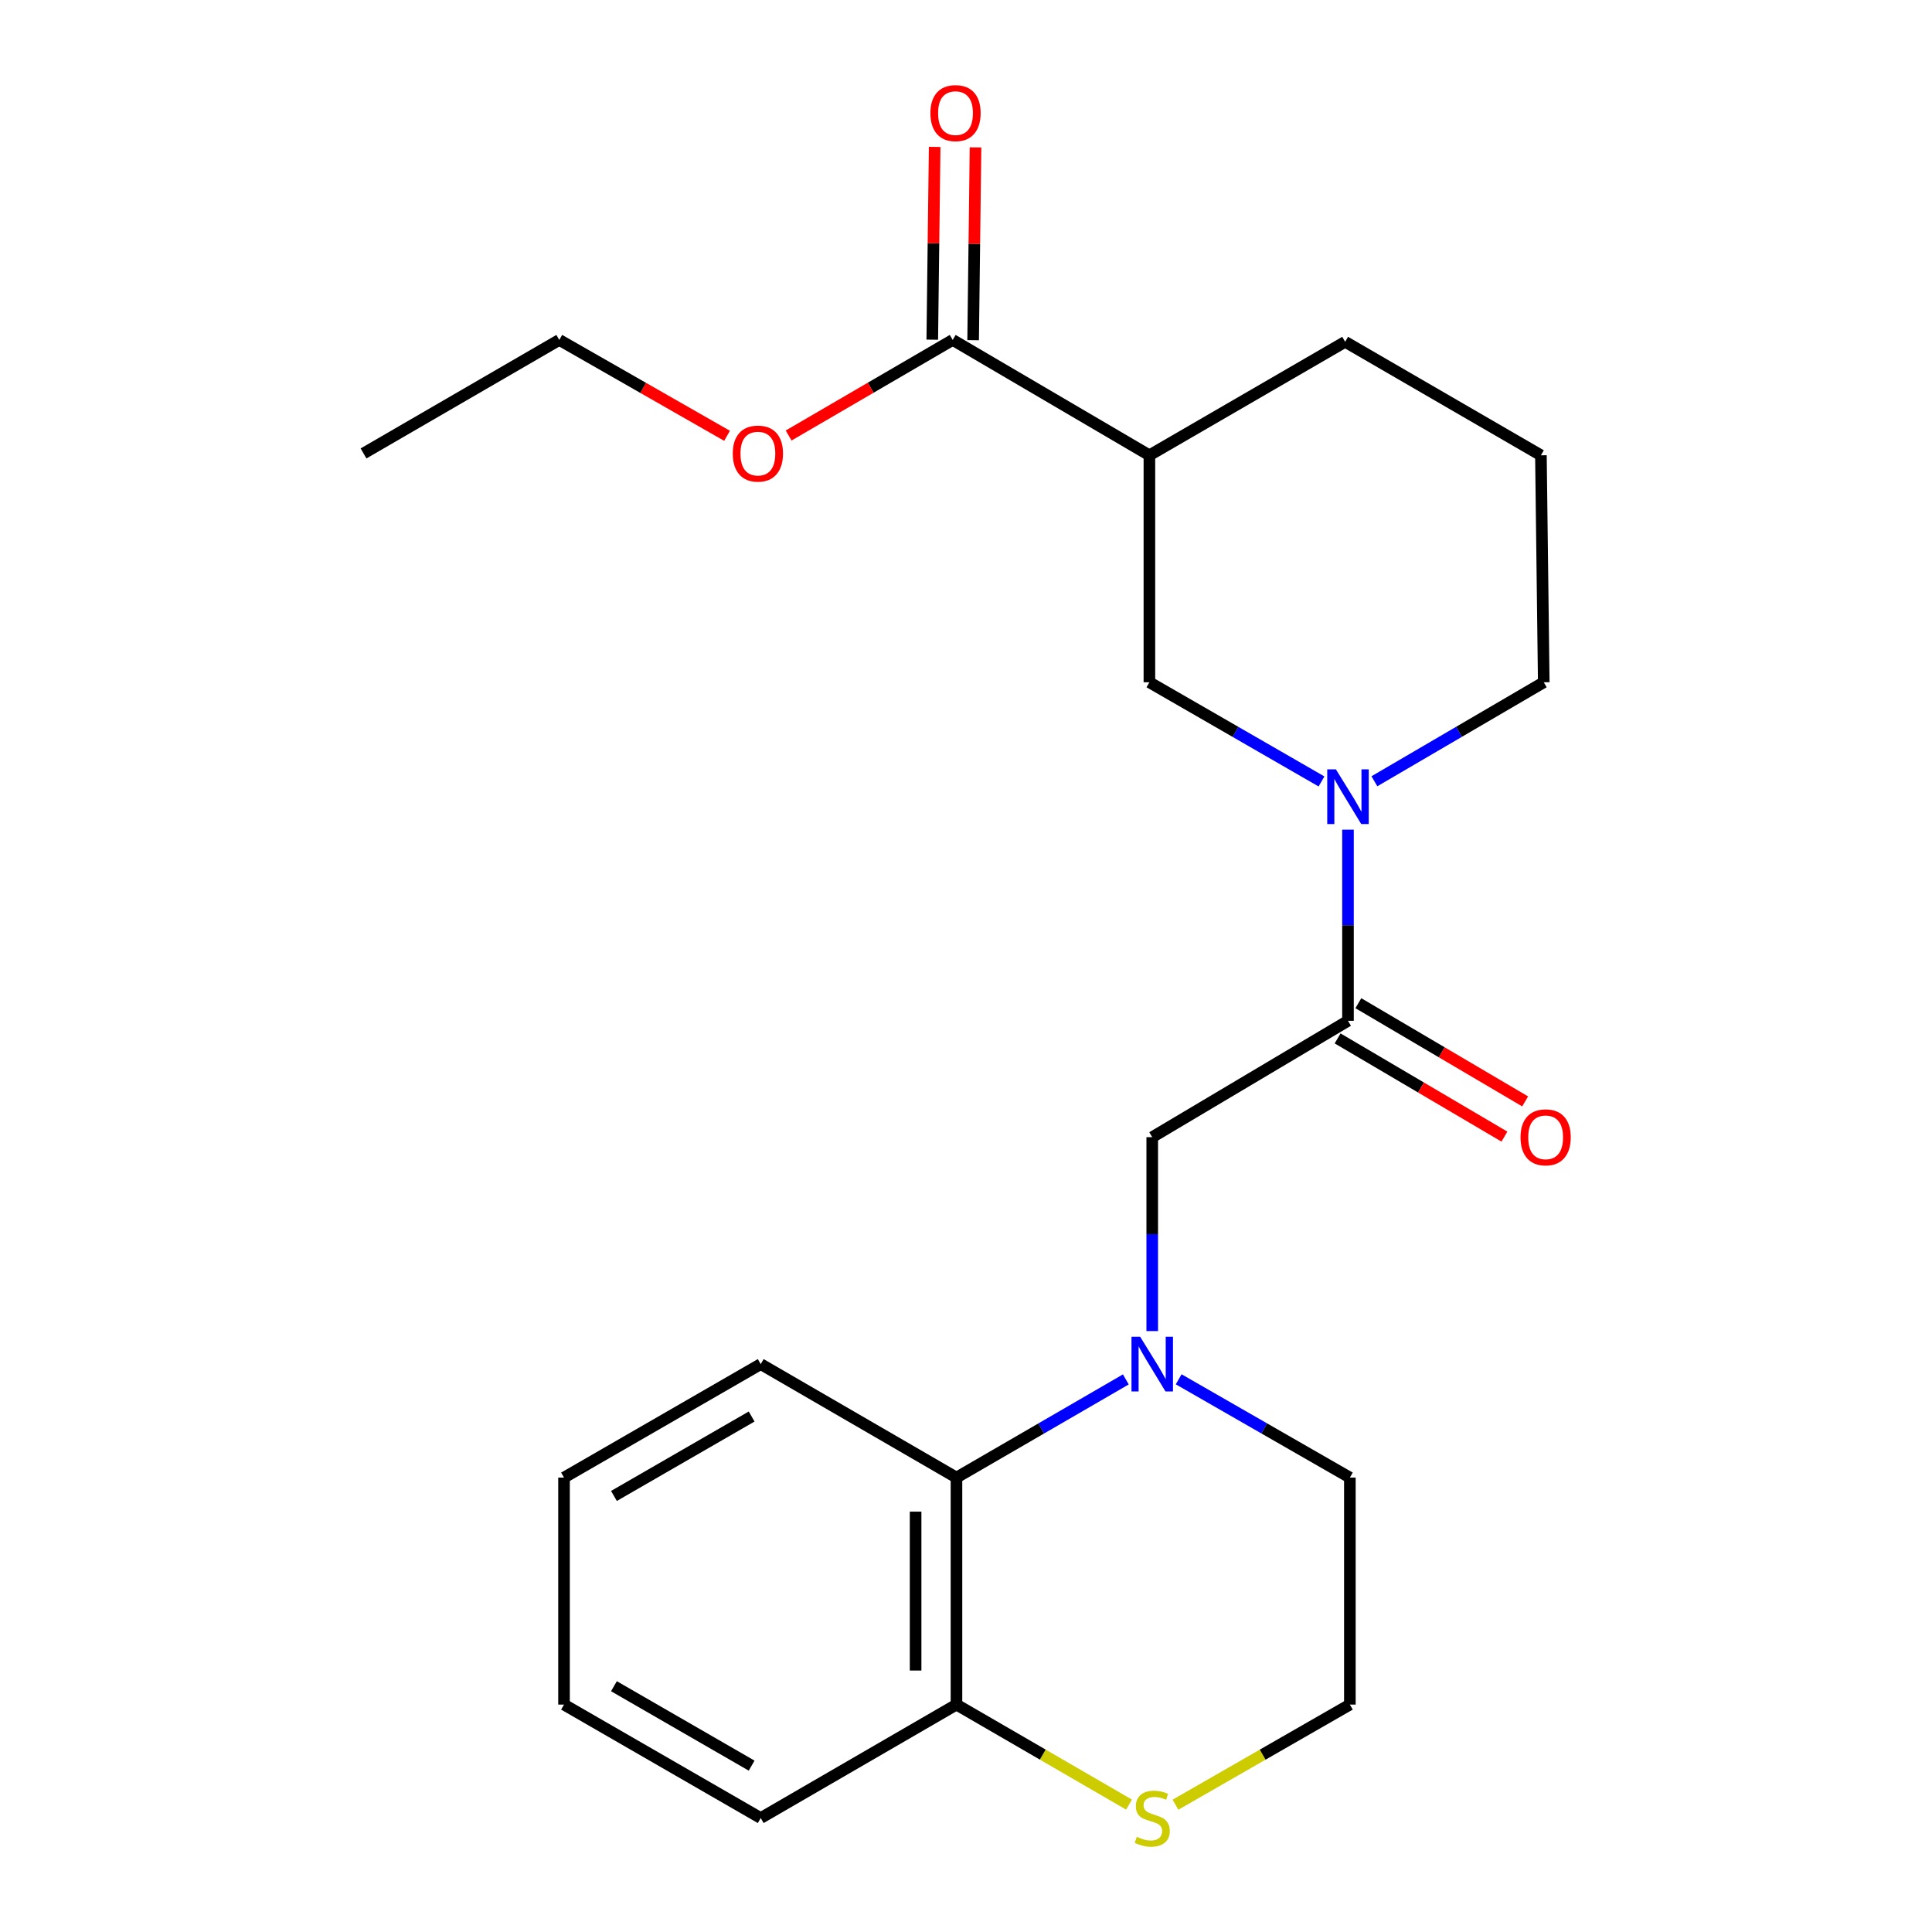 <?xml version='1.0' encoding='iso-8859-1'?>
<svg version='1.1' baseProfile='full'
              xmlns='http://www.w3.org/2000/svg'
                      xmlns:rdkit='http://www.rdkit.org/xml'
                      xmlns:xlink='http://www.w3.org/1999/xlink'
                  xml:space='preserve'
width='1000px' height='1000px' viewBox='0 0 1000 1000'>
<!-- END OF HEADER -->
<rect style='opacity:1.0;fill:#FFFFFF;stroke:none' width='1000' height='1000' x='0' y='0'> </rect>
<path class='bond-3' d='M 596.396,688.963 L 596.396,638.78' style='fill:none;fill-rule:evenodd;stroke:#0000FF;stroke-width:6px;stroke-linecap:butt;stroke-linejoin:miter;stroke-opacity:1' />
<path class='bond-3' d='M 596.396,638.78 L 596.396,588.597' style='fill:none;fill-rule:evenodd;stroke:#000000;stroke-width:6px;stroke-linecap:butt;stroke-linejoin:miter;stroke-opacity:1' />
<path class='bond-6' d='M 582.728,713.982 L 538.897,739.389' style='fill:none;fill-rule:evenodd;stroke:#0000FF;stroke-width:6px;stroke-linecap:butt;stroke-linejoin:miter;stroke-opacity:1' />
<path class='bond-6' d='M 538.897,739.389 L 495.066,764.796' style='fill:none;fill-rule:evenodd;stroke:#000000;stroke-width:6px;stroke-linecap:butt;stroke-linejoin:miter;stroke-opacity:1' />
<path class='bond-11' d='M 610.085,713.919 L 654.387,739.358' style='fill:none;fill-rule:evenodd;stroke:#0000FF;stroke-width:6px;stroke-linecap:butt;stroke-linejoin:miter;stroke-opacity:1' />
<path class='bond-11' d='M 654.387,739.358 L 698.689,764.796' style='fill:none;fill-rule:evenodd;stroke:#000000;stroke-width:6px;stroke-linecap:butt;stroke-linejoin:miter;stroke-opacity:1' />
<path class='bond-0' d='M 697.714,429.434 L 697.714,478.901' style='fill:none;fill-rule:evenodd;stroke:#0000FF;stroke-width:6px;stroke-linecap:butt;stroke-linejoin:miter;stroke-opacity:1' />
<path class='bond-0' d='M 697.714,478.901 L 697.714,528.368' style='fill:none;fill-rule:evenodd;stroke:#000000;stroke-width:6px;stroke-linecap:butt;stroke-linejoin:miter;stroke-opacity:1' />
<path class='bond-4' d='M 684.008,404.477 L 639.468,378.81' style='fill:none;fill-rule:evenodd;stroke:#0000FF;stroke-width:6px;stroke-linecap:butt;stroke-linejoin:miter;stroke-opacity:1' />
<path class='bond-4' d='M 639.468,378.81 L 594.927,353.144' style='fill:none;fill-rule:evenodd;stroke:#000000;stroke-width:6px;stroke-linecap:butt;stroke-linejoin:miter;stroke-opacity:1' />
<path class='bond-13' d='M 711.388,404.381 L 755.216,378.763' style='fill:none;fill-rule:evenodd;stroke:#0000FF;stroke-width:6px;stroke-linecap:butt;stroke-linejoin:miter;stroke-opacity:1' />
<path class='bond-13' d='M 755.216,378.763 L 799.044,353.144' style='fill:none;fill-rule:evenodd;stroke:#000000;stroke-width:6px;stroke-linecap:butt;stroke-linejoin:miter;stroke-opacity:1' />
<path class='bond-1' d='M 697.714,528.368 L 596.396,588.597' style='fill:none;fill-rule:evenodd;stroke:#000000;stroke-width:6px;stroke-linecap:butt;stroke-linejoin:miter;stroke-opacity:1' />
<path class='bond-9' d='M 692.349,537.481 L 735.518,562.895' style='fill:none;fill-rule:evenodd;stroke:#000000;stroke-width:6px;stroke-linecap:butt;stroke-linejoin:miter;stroke-opacity:1' />
<path class='bond-9' d='M 735.518,562.895 L 778.686,588.309' style='fill:none;fill-rule:evenodd;stroke:#FF0000;stroke-width:6px;stroke-linecap:butt;stroke-linejoin:miter;stroke-opacity:1' />
<path class='bond-9' d='M 703.079,519.255 L 746.247,544.669' style='fill:none;fill-rule:evenodd;stroke:#000000;stroke-width:6px;stroke-linecap:butt;stroke-linejoin:miter;stroke-opacity:1' />
<path class='bond-9' d='M 746.247,544.669 L 789.416,570.083' style='fill:none;fill-rule:evenodd;stroke:#FF0000;stroke-width:6px;stroke-linecap:butt;stroke-linejoin:miter;stroke-opacity:1' />
<path class='bond-2' d='M 594.927,235.658 L 594.927,353.144' style='fill:none;fill-rule:evenodd;stroke:#000000;stroke-width:6px;stroke-linecap:butt;stroke-linejoin:miter;stroke-opacity:1' />
<path class='bond-5' d='M 594.927,235.658 L 493.116,175.946' style='fill:none;fill-rule:evenodd;stroke:#000000;stroke-width:6px;stroke-linecap:butt;stroke-linejoin:miter;stroke-opacity:1' />
<path class='bond-25' d='M 594.927,235.658 L 696.245,176.921' style='fill:none;fill-rule:evenodd;stroke:#000000;stroke-width:6px;stroke-linecap:butt;stroke-linejoin:miter;stroke-opacity:1' />
<path class='bond-10' d='M 503.69,176.077 L 504.309,126.189' style='fill:none;fill-rule:evenodd;stroke:#000000;stroke-width:6px;stroke-linecap:butt;stroke-linejoin:miter;stroke-opacity:1' />
<path class='bond-10' d='M 504.309,126.189 L 504.927,76.301' style='fill:none;fill-rule:evenodd;stroke:#FF0000;stroke-width:6px;stroke-linecap:butt;stroke-linejoin:miter;stroke-opacity:1' />
<path class='bond-10' d='M 482.542,175.815 L 483.161,125.927' style='fill:none;fill-rule:evenodd;stroke:#000000;stroke-width:6px;stroke-linecap:butt;stroke-linejoin:miter;stroke-opacity:1' />
<path class='bond-10' d='M 483.161,125.927 L 483.779,76.038' style='fill:none;fill-rule:evenodd;stroke:#FF0000;stroke-width:6px;stroke-linecap:butt;stroke-linejoin:miter;stroke-opacity:1' />
<path class='bond-12' d='M 493.116,175.946 L 450.656,200.684' style='fill:none;fill-rule:evenodd;stroke:#000000;stroke-width:6px;stroke-linecap:butt;stroke-linejoin:miter;stroke-opacity:1' />
<path class='bond-12' d='M 450.656,200.684 L 408.197,225.421' style='fill:none;fill-rule:evenodd;stroke:#FF0000;stroke-width:6px;stroke-linecap:butt;stroke-linejoin:miter;stroke-opacity:1' />
<path class='bond-8' d='M 495.066,764.796 L 495.066,882.293' style='fill:none;fill-rule:evenodd;stroke:#000000;stroke-width:6px;stroke-linecap:butt;stroke-linejoin:miter;stroke-opacity:1' />
<path class='bond-8' d='M 473.917,782.421 L 473.917,864.669' style='fill:none;fill-rule:evenodd;stroke:#000000;stroke-width:6px;stroke-linecap:butt;stroke-linejoin:miter;stroke-opacity:1' />
<path class='bond-17' d='M 495.066,764.796 L 393.748,706.059' style='fill:none;fill-rule:evenodd;stroke:#000000;stroke-width:6px;stroke-linecap:butt;stroke-linejoin:miter;stroke-opacity:1' />
<path class='bond-7' d='M 608.425,934.113 L 653.557,908.203' style='fill:none;fill-rule:evenodd;stroke:#CCCC00;stroke-width:6px;stroke-linecap:butt;stroke-linejoin:miter;stroke-opacity:1' />
<path class='bond-7' d='M 653.557,908.203 L 698.689,882.293' style='fill:none;fill-rule:evenodd;stroke:#000000;stroke-width:6px;stroke-linecap:butt;stroke-linejoin:miter;stroke-opacity:1' />
<path class='bond-23' d='M 584.388,934.059 L 539.727,908.176' style='fill:none;fill-rule:evenodd;stroke:#CCCC00;stroke-width:6px;stroke-linecap:butt;stroke-linejoin:miter;stroke-opacity:1' />
<path class='bond-23' d='M 539.727,908.176 L 495.066,882.293' style='fill:none;fill-rule:evenodd;stroke:#000000;stroke-width:6px;stroke-linecap:butt;stroke-linejoin:miter;stroke-opacity:1' />
<path class='bond-18' d='M 495.066,882.293 L 393.748,941.019' style='fill:none;fill-rule:evenodd;stroke:#000000;stroke-width:6px;stroke-linecap:butt;stroke-linejoin:miter;stroke-opacity:1' />
<path class='bond-14' d='M 698.689,764.796 L 698.689,882.293' style='fill:none;fill-rule:evenodd;stroke:#000000;stroke-width:6px;stroke-linecap:butt;stroke-linejoin:miter;stroke-opacity:1' />
<path class='bond-19' d='M 376.32,225.574 L 332.9,200.76' style='fill:none;fill-rule:evenodd;stroke:#FF0000;stroke-width:6px;stroke-linecap:butt;stroke-linejoin:miter;stroke-opacity:1' />
<path class='bond-19' d='M 332.9,200.76 L 289.481,175.946' style='fill:none;fill-rule:evenodd;stroke:#000000;stroke-width:6px;stroke-linecap:butt;stroke-linejoin:miter;stroke-opacity:1' />
<path class='bond-16' d='M 799.044,353.144 L 797.575,235.658' style='fill:none;fill-rule:evenodd;stroke:#000000;stroke-width:6px;stroke-linecap:butt;stroke-linejoin:miter;stroke-opacity:1' />
<path class='bond-15' d='M 696.245,176.921 L 797.575,235.658' style='fill:none;fill-rule:evenodd;stroke:#000000;stroke-width:6px;stroke-linecap:butt;stroke-linejoin:miter;stroke-opacity:1' />
<path class='bond-21' d='M 393.748,706.059 L 291.937,764.796' style='fill:none;fill-rule:evenodd;stroke:#000000;stroke-width:6px;stroke-linecap:butt;stroke-linejoin:miter;stroke-opacity:1' />
<path class='bond-21' d='M 389.045,733.189 L 317.777,774.305' style='fill:none;fill-rule:evenodd;stroke:#000000;stroke-width:6px;stroke-linecap:butt;stroke-linejoin:miter;stroke-opacity:1' />
<path class='bond-24' d='M 393.748,941.019 L 291.937,882.293' style='fill:none;fill-rule:evenodd;stroke:#000000;stroke-width:6px;stroke-linecap:butt;stroke-linejoin:miter;stroke-opacity:1' />
<path class='bond-24' d='M 389.044,913.889 L 317.776,872.782' style='fill:none;fill-rule:evenodd;stroke:#000000;stroke-width:6px;stroke-linecap:butt;stroke-linejoin:miter;stroke-opacity:1' />
<path class='bond-20' d='M 289.481,175.946 L 188.163,234.695' style='fill:none;fill-rule:evenodd;stroke:#000000;stroke-width:6px;stroke-linecap:butt;stroke-linejoin:miter;stroke-opacity:1' />
<path class='bond-22' d='M 291.937,764.796 L 291.937,882.293' style='fill:none;fill-rule:evenodd;stroke:#000000;stroke-width:6px;stroke-linecap:butt;stroke-linejoin:miter;stroke-opacity:1' />
<path  class='atom-0' d='M 590.136 691.899
L 599.416 706.899
Q 600.336 708.379, 601.816 711.059
Q 603.296 713.739, 603.376 713.899
L 603.376 691.899
L 607.136 691.899
L 607.136 720.219
L 603.256 720.219
L 593.296 703.819
Q 592.136 701.899, 590.896 699.699
Q 589.696 697.499, 589.336 696.819
L 589.336 720.219
L 585.656 720.219
L 585.656 691.899
L 590.136 691.899
' fill='#0000FF'/>
<path  class='atom-1' d='M 691.454 398.214
L 700.734 413.214
Q 701.654 414.694, 703.134 417.374
Q 704.614 420.054, 704.694 420.214
L 704.694 398.214
L 708.454 398.214
L 708.454 426.534
L 704.574 426.534
L 694.614 410.134
Q 693.454 408.214, 692.214 406.014
Q 691.014 403.814, 690.654 403.134
L 690.654 426.534
L 686.974 426.534
L 686.974 398.214
L 691.454 398.214
' fill='#0000FF'/>
<path  class='atom-8' d='M 588.396 950.739
Q 588.716 950.859, 590.036 951.419
Q 591.356 951.979, 592.796 952.339
Q 594.276 952.659, 595.716 952.659
Q 598.396 952.659, 599.956 951.379
Q 601.516 950.059, 601.516 947.779
Q 601.516 946.219, 600.716 945.259
Q 599.956 944.299, 598.756 943.779
Q 597.556 943.259, 595.556 942.659
Q 593.036 941.899, 591.516 941.179
Q 590.036 940.459, 588.956 938.939
Q 587.916 937.419, 587.916 934.859
Q 587.916 931.299, 590.316 929.099
Q 592.756 926.899, 597.556 926.899
Q 600.836 926.899, 604.556 928.459
L 603.636 931.539
Q 600.236 930.139, 597.676 930.139
Q 594.916 930.139, 593.396 931.299
Q 591.876 932.419, 591.916 934.379
Q 591.916 935.899, 592.676 936.819
Q 593.476 937.739, 594.596 938.259
Q 595.756 938.779, 597.676 939.379
Q 600.236 940.179, 601.756 940.979
Q 603.276 941.779, 604.356 943.419
Q 605.476 945.019, 605.476 947.779
Q 605.476 951.699, 602.836 953.819
Q 600.236 955.899, 595.876 955.899
Q 593.356 955.899, 591.436 955.339
Q 589.556 954.819, 587.316 953.899
L 588.396 950.739
' fill='#CCCC00'/>
<path  class='atom-10' d='M 787.019 588.677
Q 787.019 581.877, 790.379 578.077
Q 793.739 574.277, 800.019 574.277
Q 806.299 574.277, 809.659 578.077
Q 813.019 581.877, 813.019 588.677
Q 813.019 595.557, 809.619 599.477
Q 806.219 603.357, 800.019 603.357
Q 793.779 603.357, 790.379 599.477
Q 787.019 595.597, 787.019 588.677
M 800.019 600.157
Q 804.339 600.157, 806.659 597.277
Q 809.019 594.357, 809.019 588.677
Q 809.019 583.117, 806.659 580.317
Q 804.339 577.477, 800.019 577.477
Q 795.699 577.477, 793.339 580.277
Q 791.019 583.077, 791.019 588.677
Q 791.019 594.397, 793.339 597.277
Q 795.699 600.157, 800.019 600.157
' fill='#FF0000'/>
<path  class='atom-11' d='M 481.573 58.552
Q 481.573 51.752, 484.933 47.952
Q 488.293 44.152, 494.573 44.152
Q 500.853 44.152, 504.213 47.952
Q 507.573 51.752, 507.573 58.552
Q 507.573 65.432, 504.173 69.352
Q 500.773 73.232, 494.573 73.232
Q 488.333 73.232, 484.933 69.352
Q 481.573 65.472, 481.573 58.552
M 494.573 70.032
Q 498.893 70.032, 501.213 67.152
Q 503.573 64.232, 503.573 58.552
Q 503.573 52.992, 501.213 50.192
Q 498.893 47.352, 494.573 47.352
Q 490.253 47.352, 487.893 50.152
Q 485.573 52.952, 485.573 58.552
Q 485.573 64.272, 487.893 67.152
Q 490.253 70.032, 494.573 70.032
' fill='#FF0000'/>
<path  class='atom-13' d='M 379.28 234.775
Q 379.28 227.975, 382.64 224.175
Q 386 220.375, 392.28 220.375
Q 398.56 220.375, 401.92 224.175
Q 405.28 227.975, 405.28 234.775
Q 405.28 241.655, 401.88 245.575
Q 398.48 249.455, 392.28 249.455
Q 386.04 249.455, 382.64 245.575
Q 379.28 241.695, 379.28 234.775
M 392.28 246.255
Q 396.6 246.255, 398.92 243.375
Q 401.28 240.455, 401.28 234.775
Q 401.28 229.215, 398.92 226.415
Q 396.6 223.575, 392.28 223.575
Q 387.96 223.575, 385.6 226.375
Q 383.28 229.175, 383.28 234.775
Q 383.28 240.495, 385.6 243.375
Q 387.96 246.255, 392.28 246.255
' fill='#FF0000'/>
</svg>
